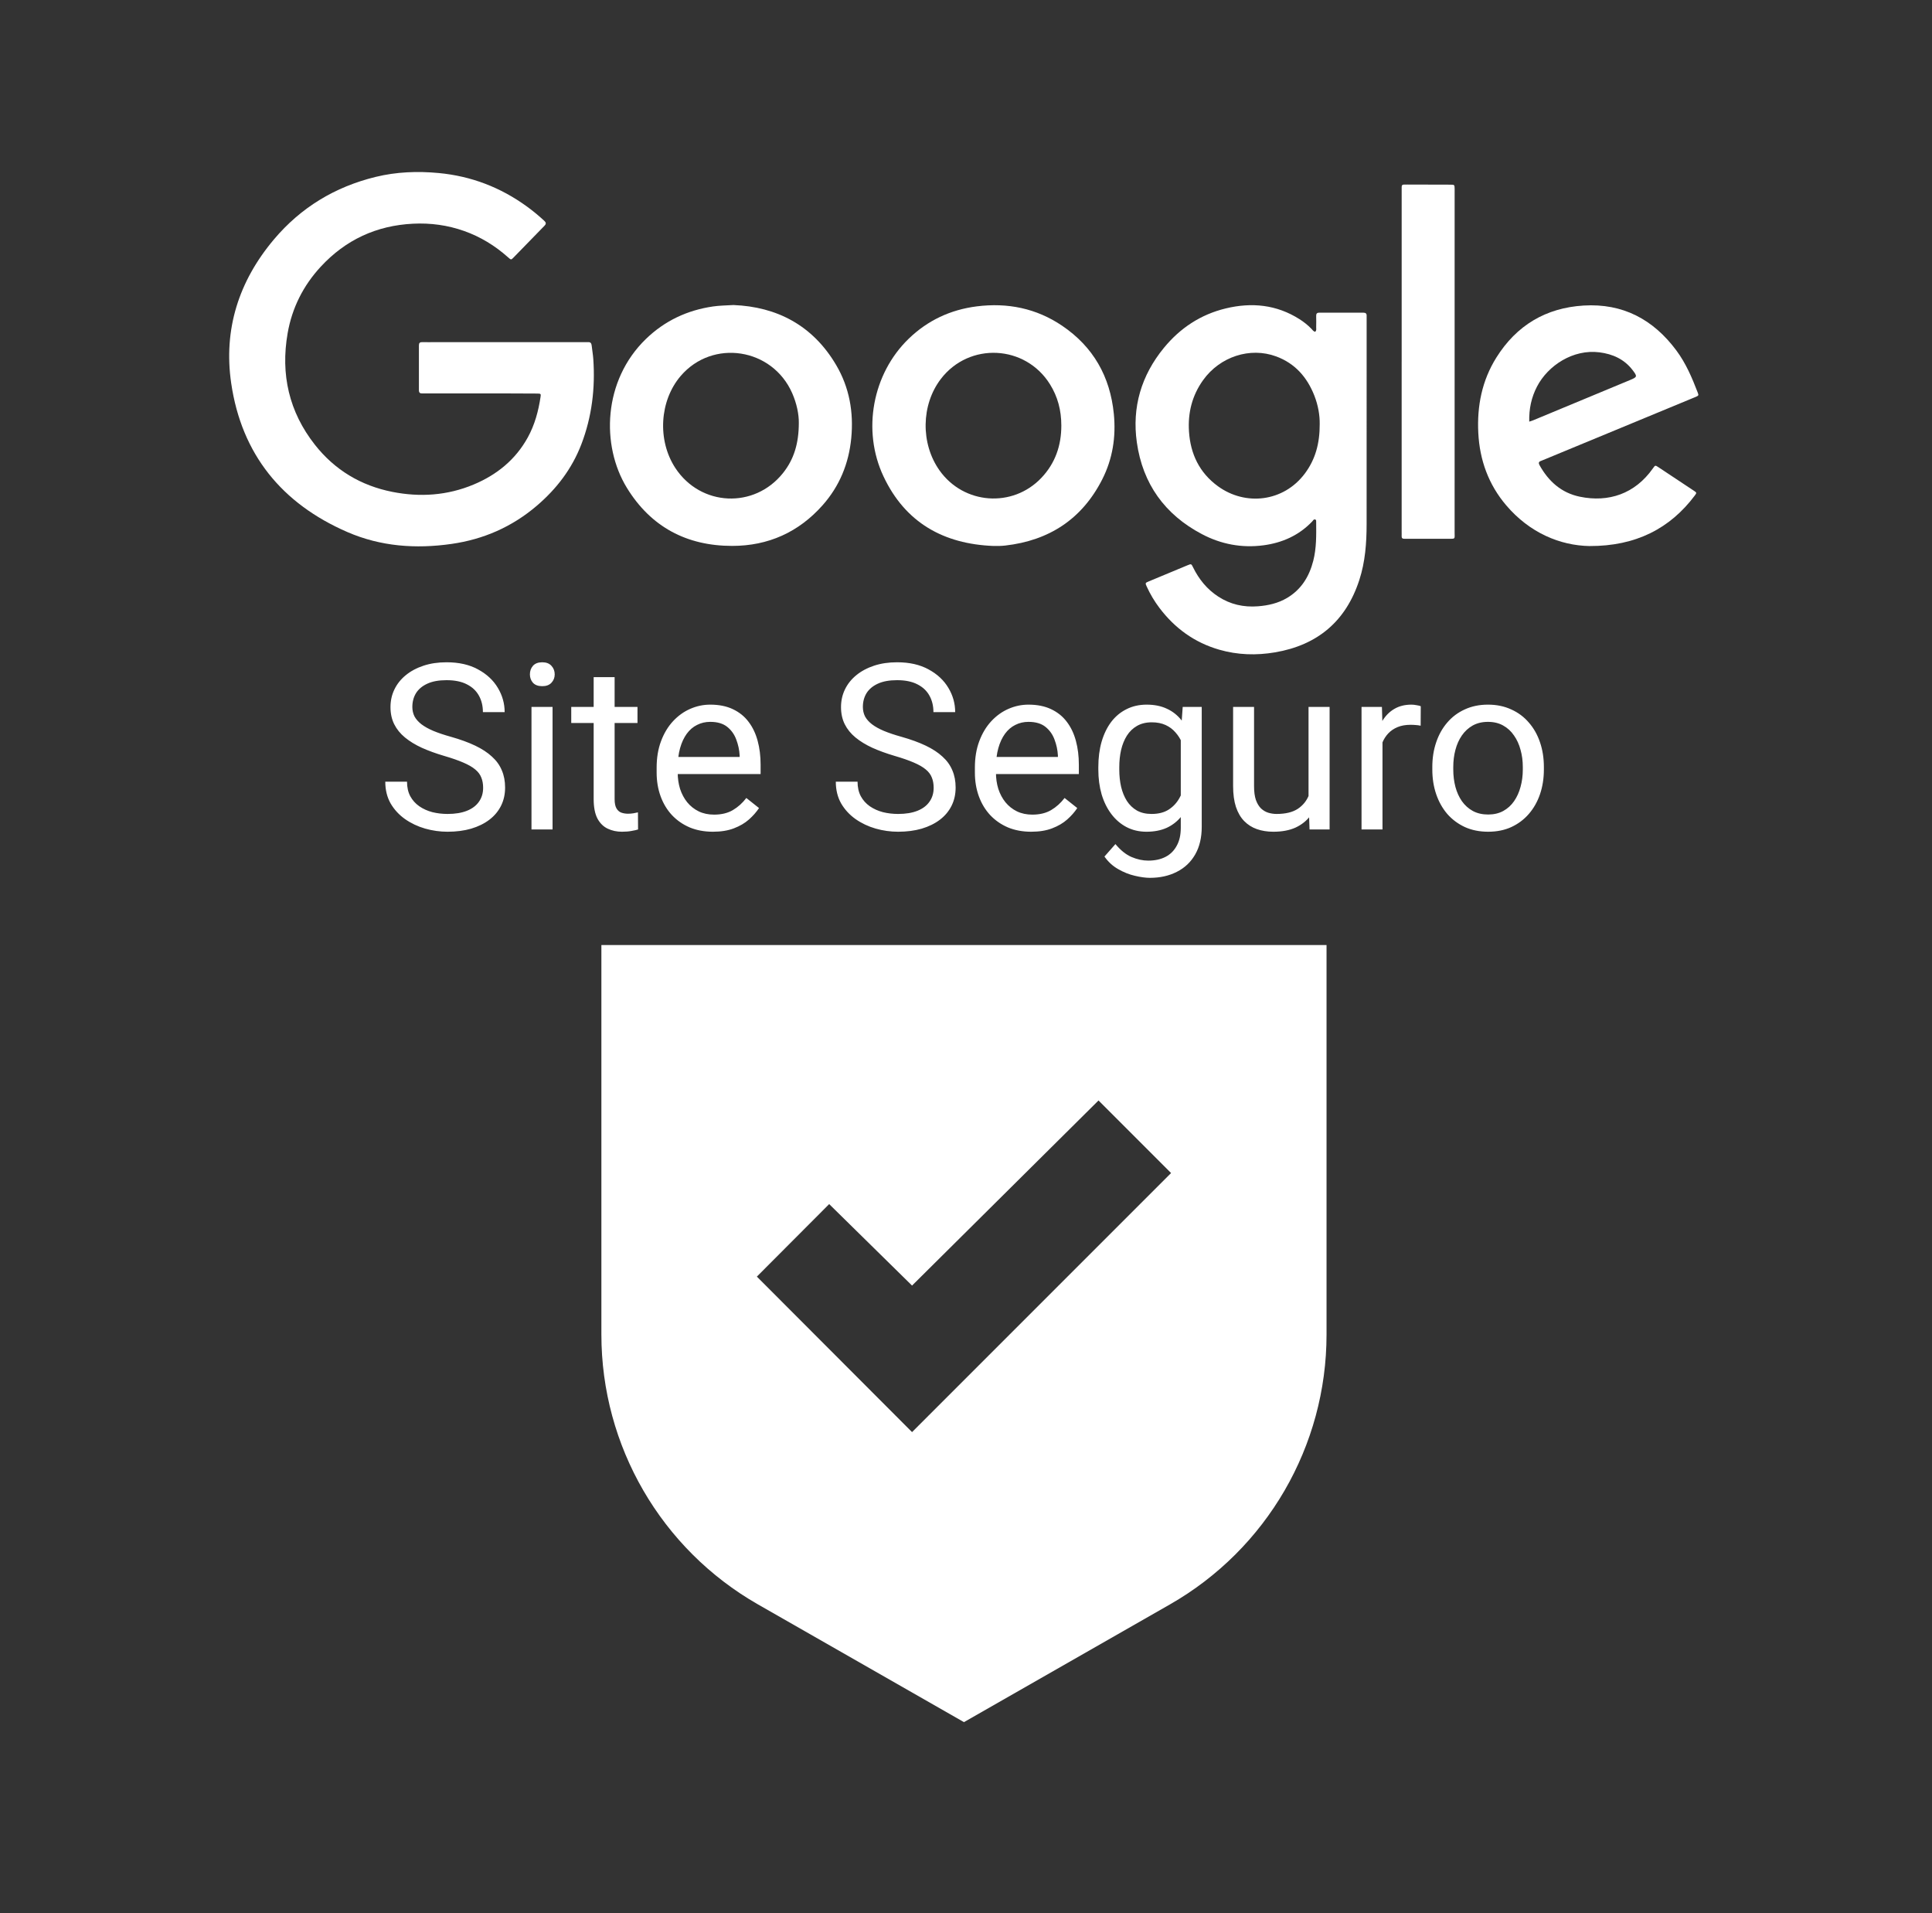 <svg width="503" height="498" viewBox="0 0 503 498" fill="none" xmlns="http://www.w3.org/2000/svg">
<rect x="0" y="0" width="503" height="498" fill="#333333" stroke="none"/>
<path d="M125.784 205.067C125.784 204.064 125.627 203.18 125.312 202.413C125.017 201.627 124.486 200.919 123.72 200.29C122.973 199.661 121.931 199.061 120.594 198.491C119.277 197.921 117.606 197.341 115.582 196.752C113.459 196.123 111.542 195.425 109.832 194.658C108.122 193.872 106.657 192.977 105.438 191.975C104.22 190.972 103.286 189.822 102.637 188.525C101.989 187.228 101.664 185.744 101.664 184.073C101.664 182.402 102.008 180.859 102.696 179.443C103.384 178.028 104.367 176.799 105.645 175.758C106.942 174.696 108.485 173.87 110.274 173.281C112.063 172.691 114.058 172.396 116.26 172.396C119.484 172.396 122.216 173.015 124.457 174.254C126.718 175.473 128.438 177.075 129.617 179.06C130.796 181.026 131.386 183.129 131.386 185.37H125.725C125.725 183.758 125.381 182.333 124.693 181.095C124.005 179.837 122.963 178.854 121.567 178.146C120.172 177.419 118.402 177.055 116.26 177.055C114.235 177.055 112.564 177.36 111.247 177.969C109.93 178.578 108.947 179.404 108.299 180.446C107.67 181.488 107.355 182.677 107.355 184.014C107.355 184.918 107.542 185.744 107.915 186.491C108.308 187.218 108.908 187.896 109.714 188.525C110.539 189.154 111.581 189.734 112.839 190.265C114.117 190.796 115.641 191.307 117.41 191.798C119.847 192.486 121.951 193.253 123.72 194.098C125.489 194.943 126.944 195.897 128.084 196.958C129.244 198 130.099 199.189 130.649 200.526C131.219 201.843 131.504 203.337 131.504 205.008C131.504 206.757 131.15 208.34 130.443 209.755C129.735 211.17 128.723 212.379 127.406 213.382C126.089 214.384 124.506 215.161 122.658 215.711C120.83 216.242 118.786 216.507 116.525 216.507C114.54 216.507 112.584 216.232 110.657 215.682C108.751 215.131 107.011 214.306 105.438 213.205C103.885 212.104 102.637 210.748 101.694 209.136C100.77 207.504 100.308 205.617 100.308 203.475H105.969C105.969 204.949 106.254 206.217 106.824 207.278C107.394 208.32 108.171 209.185 109.154 209.873C110.156 210.561 111.286 211.072 112.545 211.406C113.822 211.721 115.149 211.878 116.525 211.878C118.511 211.878 120.191 211.603 121.567 211.052C122.943 210.502 123.985 209.716 124.693 208.694C125.42 207.671 125.784 206.462 125.784 205.067ZM143.859 184.014V215.918H138.374V184.014H143.859ZM137.962 175.551C137.962 174.667 138.227 173.92 138.758 173.31C139.308 172.701 140.114 172.396 141.176 172.396C142.217 172.396 143.014 172.701 143.564 173.31C144.134 173.92 144.419 174.667 144.419 175.551C144.419 176.396 144.134 177.124 143.564 177.733C143.014 178.323 142.217 178.618 141.176 178.618C140.114 178.618 139.308 178.323 138.758 177.733C138.227 177.124 137.962 176.396 137.962 175.551ZM165.973 184.014V188.201H148.724V184.014H165.973ZM154.562 176.259H160.017V208.015C160.017 209.097 160.184 209.912 160.518 210.463C160.853 211.013 161.285 211.377 161.816 211.554C162.347 211.731 162.917 211.819 163.526 211.819C163.978 211.819 164.45 211.78 164.941 211.701C165.452 211.603 165.836 211.524 166.091 211.465L166.121 215.918C165.688 216.055 165.118 216.183 164.411 216.301C163.723 216.439 162.887 216.507 161.904 216.507C160.568 216.507 159.339 216.242 158.219 215.711C157.098 215.181 156.204 214.296 155.535 213.058C154.887 211.799 154.562 210.109 154.562 207.986V176.259ZM185.611 216.507C183.39 216.507 181.375 216.134 179.567 215.387C177.778 214.62 176.235 213.549 174.937 212.173C173.659 210.797 172.677 209.165 171.989 207.278C171.301 205.391 170.957 203.327 170.957 201.086V199.848C170.957 197.253 171.34 194.943 172.107 192.919C172.873 190.874 173.915 189.144 175.232 187.729C176.549 186.314 178.043 185.242 179.714 184.515C181.385 183.788 183.115 183.424 184.904 183.424C187.184 183.424 189.15 183.817 190.801 184.603C192.472 185.39 193.838 186.491 194.899 187.906C195.961 189.302 196.747 190.953 197.258 192.86C197.769 194.747 198.025 196.811 198.025 199.052V201.499H174.2V197.047H192.57V196.634C192.491 195.218 192.196 193.842 191.685 192.506C191.194 191.169 190.408 190.068 189.326 189.203C188.245 188.338 186.771 187.906 184.904 187.906C183.665 187.906 182.525 188.171 181.483 188.702C180.441 189.213 179.547 189.98 178.8 191.002C178.053 192.024 177.473 193.272 177.06 194.747C176.647 196.221 176.441 197.921 176.441 199.848V201.086C176.441 202.6 176.647 204.025 177.06 205.362C177.493 206.679 178.112 207.838 178.918 208.841C179.743 209.844 180.736 210.63 181.896 211.2C183.075 211.77 184.412 212.055 185.906 212.055C187.832 212.055 189.464 211.662 190.801 210.876C192.137 210.089 193.307 209.038 194.31 207.721L197.612 210.345C196.924 211.387 196.049 212.379 194.988 213.323C193.926 214.266 192.619 215.033 191.066 215.623C189.533 216.213 187.715 216.507 185.611 216.507ZM243.08 205.067C243.08 204.064 242.922 203.18 242.608 202.413C242.313 201.627 241.782 200.919 241.016 200.29C240.269 199.661 239.227 199.061 237.89 198.491C236.573 197.921 234.902 197.341 232.877 196.752C230.754 196.123 228.838 195.425 227.128 194.658C225.417 193.872 223.953 192.977 222.734 191.975C221.515 190.972 220.582 189.822 219.933 188.525C219.284 187.228 218.96 185.744 218.96 184.073C218.96 182.402 219.304 180.859 219.992 179.443C220.68 178.028 221.663 176.799 222.941 175.758C224.238 174.696 225.781 173.87 227.57 173.281C229.359 172.691 231.354 172.396 233.556 172.396C236.779 172.396 239.512 173.015 241.753 174.254C244.013 175.473 245.733 177.075 246.913 179.06C248.092 181.026 248.682 183.129 248.682 185.37H243.021C243.021 183.758 242.677 182.333 241.989 181.095C241.301 179.837 240.259 178.854 238.863 178.146C237.467 177.419 235.698 177.055 233.556 177.055C231.531 177.055 229.86 177.36 228.543 177.969C227.226 178.578 226.243 179.404 225.594 180.446C224.965 181.488 224.651 182.677 224.651 184.014C224.651 184.918 224.838 185.744 225.211 186.491C225.604 187.218 226.204 187.896 227.01 188.525C227.835 189.154 228.877 189.734 230.135 190.265C231.413 190.796 232.936 191.307 234.706 191.798C237.143 192.486 239.246 193.253 241.016 194.098C242.785 194.943 244.239 195.897 245.38 196.958C246.539 198 247.394 199.189 247.945 200.526C248.515 201.843 248.8 203.337 248.8 205.008C248.8 206.757 248.446 208.34 247.738 209.755C247.031 211.17 246.018 212.379 244.701 213.382C243.384 214.384 241.802 215.161 239.954 215.711C238.126 216.242 236.082 216.507 233.821 216.507C231.836 216.507 229.88 216.232 227.953 215.682C226.046 215.131 224.307 214.306 222.734 213.205C221.181 212.104 219.933 210.748 218.989 209.136C218.066 207.504 217.604 205.617 217.604 203.475H223.265C223.265 204.949 223.55 206.217 224.12 207.278C224.69 208.32 225.467 209.185 226.449 209.873C227.452 210.561 228.582 211.072 229.84 211.406C231.118 211.721 232.445 211.878 233.821 211.878C235.806 211.878 237.487 211.603 238.863 211.052C240.239 210.502 241.281 209.716 241.989 208.694C242.716 207.671 243.08 206.462 243.08 205.067ZM268.467 216.507C266.246 216.507 264.231 216.134 262.423 215.387C260.634 214.62 259.091 213.549 257.793 212.173C256.515 210.797 255.533 209.165 254.845 207.278C254.157 205.391 253.813 203.327 253.813 201.086V199.848C253.813 197.253 254.196 194.943 254.963 192.919C255.729 190.874 256.771 189.144 258.088 187.729C259.405 186.314 260.899 185.242 262.57 184.515C264.241 183.788 265.971 183.424 267.76 183.424C270.04 183.424 272.006 183.817 273.657 184.603C275.328 185.39 276.694 186.491 277.755 187.906C278.817 189.302 279.603 190.953 280.114 192.86C280.625 194.747 280.881 196.811 280.881 199.052V201.499H257.056V197.047H275.426V196.634C275.347 195.218 275.052 193.842 274.541 192.506C274.05 191.169 273.264 190.068 272.182 189.203C271.101 188.338 269.627 187.906 267.76 187.906C266.521 187.906 265.381 188.171 264.339 188.702C263.297 189.213 262.403 189.98 261.656 191.002C260.909 192.024 260.329 193.272 259.916 194.747C259.503 196.221 259.297 197.921 259.297 199.848V201.086C259.297 202.6 259.503 204.025 259.916 205.362C260.349 206.679 260.968 207.838 261.774 208.841C262.599 209.844 263.592 210.63 264.752 211.2C265.931 211.77 267.268 212.055 268.762 212.055C270.688 212.055 272.32 211.662 273.657 210.876C274.993 210.089 276.163 209.038 277.166 207.721L280.468 210.345C279.78 211.387 278.905 212.379 277.844 213.323C276.782 214.266 275.475 215.033 273.922 215.623C272.389 216.213 270.571 216.507 268.467 216.507ZM307.92 184.014H312.873V215.24C312.873 218.051 312.303 220.449 311.163 222.434C310.023 224.42 308.431 225.923 306.386 226.946C304.362 227.987 302.022 228.508 299.369 228.508C298.268 228.508 296.97 228.331 295.476 227.978C294.002 227.643 292.548 227.063 291.113 226.238C289.697 225.432 288.508 224.341 287.545 222.965L290.405 219.721C291.742 221.333 293.137 222.454 294.592 223.083C296.066 223.712 297.521 224.026 298.956 224.026C300.686 224.026 302.18 223.702 303.438 223.053C304.696 222.405 305.669 221.441 306.357 220.164C307.065 218.906 307.418 217.353 307.418 215.505V191.031L307.92 184.014ZM285.952 200.32V199.7C285.952 197.263 286.237 195.051 286.808 193.066C287.397 191.061 288.233 189.341 289.314 187.906C290.415 186.471 291.742 185.37 293.294 184.603C294.847 183.817 296.597 183.424 298.543 183.424C300.548 183.424 302.298 183.778 303.792 184.485C305.305 185.173 306.583 186.186 307.625 187.523C308.686 188.84 309.522 190.432 310.131 192.299C310.74 194.167 311.163 196.28 311.399 198.639V201.352C311.183 203.691 310.76 205.794 310.131 207.662C309.522 209.529 308.686 211.121 307.625 212.438C306.583 213.755 305.305 214.768 303.792 215.475C302.278 216.163 300.509 216.507 298.484 216.507C296.577 216.507 294.847 216.104 293.294 215.298C291.761 214.493 290.444 213.362 289.343 211.908C288.243 210.453 287.397 208.743 286.808 206.777C286.237 204.792 285.952 202.639 285.952 200.32ZM291.407 199.7V200.32C291.407 201.912 291.565 203.406 291.879 204.801C292.213 206.197 292.715 207.426 293.383 208.487C294.071 209.549 294.946 210.384 296.007 210.994C297.069 211.583 298.337 211.878 299.811 211.878C301.619 211.878 303.113 211.495 304.293 210.728C305.472 209.961 306.406 208.949 307.094 207.691C307.802 206.433 308.352 205.067 308.745 203.592V196.486C308.529 195.405 308.195 194.363 307.743 193.361C307.31 192.339 306.74 191.434 306.032 190.648C305.344 189.842 304.489 189.203 303.467 188.731C302.445 188.26 301.246 188.024 299.87 188.024C298.376 188.024 297.088 188.338 296.007 188.967C294.946 189.577 294.071 190.422 293.383 191.503C292.715 192.565 292.213 193.803 291.879 195.218C291.565 196.614 291.407 198.108 291.407 199.7ZM340.679 208.546V184.014H346.163V215.918H340.944L340.679 208.546ZM341.711 201.823L343.981 201.764C343.981 203.887 343.755 205.853 343.303 207.662C342.87 209.45 342.163 211.003 341.18 212.32C340.197 213.637 338.91 214.669 337.317 215.416C335.725 216.144 333.789 216.507 331.509 216.507C329.956 216.507 328.53 216.281 327.233 215.829C325.955 215.377 324.854 214.679 323.931 213.736C323.007 212.792 322.289 211.564 321.778 210.05C321.287 208.536 321.041 206.718 321.041 204.595V184.014H326.496V204.654C326.496 206.089 326.653 207.278 326.968 208.222C327.302 209.146 327.744 209.883 328.295 210.433C328.865 210.964 329.494 211.338 330.182 211.554C330.889 211.77 331.617 211.878 332.364 211.878C334.683 211.878 336.521 211.436 337.878 210.551C339.234 209.647 340.207 208.438 340.797 206.924C341.406 205.391 341.711 203.691 341.711 201.823ZM359.933 189.026V215.918H354.478V184.014H359.786L359.933 189.026ZM369.899 183.837L369.87 188.908C369.418 188.81 368.985 188.751 368.573 188.731C368.179 188.692 367.727 188.673 367.216 188.673C365.958 188.673 364.847 188.869 363.884 189.262C362.921 189.655 362.105 190.206 361.437 190.913C360.769 191.621 360.238 192.466 359.845 193.449C359.471 194.412 359.225 195.474 359.108 196.634L357.574 197.518C357.574 195.592 357.761 193.783 358.134 192.093C358.528 190.402 359.127 188.908 359.933 187.611C360.739 186.294 361.761 185.272 363 184.544C364.258 183.797 365.752 183.424 367.482 183.424C367.875 183.424 368.327 183.473 368.838 183.571C369.349 183.65 369.703 183.739 369.899 183.837ZM372.907 200.32V199.641C372.907 197.341 373.241 195.209 373.91 193.243C374.578 191.257 375.541 189.537 376.799 188.083C378.057 186.608 379.581 185.468 381.37 184.662C383.158 183.837 385.163 183.424 387.385 183.424C389.626 183.424 391.641 183.837 393.429 184.662C395.238 185.468 396.771 186.608 398.029 188.083C399.307 189.537 400.28 191.257 400.948 193.243C401.617 195.209 401.951 197.341 401.951 199.641V200.32C401.951 202.619 401.617 204.752 400.948 206.718C400.28 208.684 399.307 210.404 398.029 211.878C396.771 213.333 395.248 214.473 393.459 215.298C391.69 216.104 389.685 216.507 387.444 216.507C385.203 216.507 383.188 216.104 381.399 215.298C379.61 214.473 378.077 213.333 376.799 211.878C375.541 210.404 374.578 208.684 373.91 206.718C373.241 204.752 372.907 202.619 372.907 200.32ZM378.362 199.641V200.32C378.362 201.912 378.549 203.416 378.922 204.831C379.296 206.227 379.856 207.465 380.603 208.546C381.37 209.627 382.323 210.482 383.463 211.111C384.603 211.721 385.93 212.026 387.444 212.026C388.938 212.026 390.245 211.721 391.365 211.111C392.505 210.482 393.449 209.627 394.196 208.546C394.943 207.465 395.503 206.227 395.877 204.831C396.27 203.416 396.466 201.912 396.466 200.32V199.641C396.466 198.069 396.27 196.585 395.877 195.189C395.503 193.774 394.933 192.525 394.167 191.444C393.42 190.343 392.476 189.478 391.336 188.849C390.215 188.22 388.898 187.906 387.385 187.906C385.891 187.906 384.574 188.22 383.434 188.849C382.313 189.478 381.37 190.343 380.603 191.444C379.856 192.525 379.296 193.774 378.922 195.189C378.549 196.585 378.362 198.069 378.362 199.641Z" fill="white"></path>
<path d="M131.519 89.063C138.406 89.063 145.294 89.063 152.18 89.063C152.49 89.063 152.8 89.081 153.108 89.063C153.724 89.023 153.978 89.335 154.04 89.913C154.171 91.096 154.383 92.273 154.466 93.457C154.991 101.077 154.101 108.503 151.351 115.666C148.904 122.04 144.892 127.273 139.728 131.674C133.308 137.147 125.903 140.391 117.562 141.586C108.237 142.922 99.102 142.26 90.426 138.491C73.375 131.086 62.903 118.245 60.194 99.762C58.139 85.736 62.175 73.175 71.307 62.337C78.326 54.008 87.223 48.63 97.802 46.049C103.21 44.729 108.69 44.522 114.222 45.042C122.686 45.838 130.326 48.776 137.19 53.762C138.762 54.904 140.258 56.14 141.685 57.462C142.168 57.908 142.264 58.249 141.756 58.767C139.032 61.537 136.343 64.34 133.624 67.114C133.063 67.688 133.03 67.653 132.239 66.948C128.869 63.952 125.094 61.637 120.834 60.128C116.535 58.605 112.099 58.007 107.556 58.23C98.014 58.696 89.965 62.433 83.489 69.443C78.948 74.358 76.031 80.158 74.884 86.754C73.027 97.443 75.245 107.223 81.998 115.79C87.163 122.343 93.949 126.415 102.14 128.039C109.362 129.471 116.473 128.985 123.293 126.136C129.319 123.618 134.214 119.672 137.411 113.864C139.219 110.578 140.184 107.002 140.735 103.31C140.855 102.509 140.797 102.454 139.866 102.446C137.218 102.421 134.569 102.413 131.921 102.413C124.946 102.41 117.969 102.413 110.994 102.413C110.641 102.413 110.287 102.397 109.934 102.413C109.33 102.441 109.063 102.204 109.066 101.563C109.084 97.677 109.082 93.792 109.066 89.908C109.063 89.277 109.313 89.046 109.929 89.061C111.032 89.088 112.137 89.066 113.24 89.066C119.332 89.066 125.425 89.066 131.517 89.066L131.519 89.063Z" fill="white"></path>
<path d="M342.414 86.356C342.808 86.008 342.665 85.585 342.671 85.209C342.693 84.238 342.696 83.266 342.671 82.296C342.658 81.719 342.798 81.391 343.472 81.394C347.311 81.412 351.152 81.409 354.993 81.397C355.545 81.397 355.819 81.612 355.807 82.172C355.801 82.48 355.807 82.79 355.807 83.1C355.807 100.889 355.819 118.677 355.801 136.466C355.796 141.378 355.435 146.256 353.904 150.97C350.423 161.699 343.04 167.924 331.979 169.809C327.092 170.641 322.222 170.501 317.422 169.117C310.996 167.262 305.875 163.548 301.866 158.245C300.557 156.515 299.45 154.66 298.552 152.682C298.137 151.766 298.137 151.74 299.091 151.339C302.467 149.922 305.848 148.515 309.233 147.119C310.141 146.745 310.167 146.762 310.609 147.665C312.135 150.782 314.25 153.392 317.175 155.296C320.321 157.342 323.775 158.115 327.513 157.823C330.194 157.614 332.748 157.034 335.075 155.658C338.797 153.458 340.862 150.071 341.912 145.979C342.765 142.647 342.694 139.243 342.668 135.844C342.666 135.631 342.706 135.351 342.47 135.254C342.02 135.066 341.862 135.507 341.643 135.736C338.168 139.375 333.838 141.301 328.929 141.949C323.292 142.693 317.902 141.669 312.899 139.027C303.263 133.94 297.511 125.947 295.98 115.164C294.68 106.001 297.138 97.739 303.006 90.571C307.239 85.4 312.596 81.859 319.123 80.285C325.875 78.656 332.356 79.285 338.339 83.09C339.458 83.802 340.493 84.626 341.422 85.581C341.714 85.881 341.948 86.288 342.411 86.362L342.414 86.356ZM343.586 110.366C343.625 108.149 343.187 105.506 342.19 102.97C340.305 98.185 337.159 94.586 332.247 92.777C325.439 90.271 317.613 92.843 313.24 98.938C310.367 102.944 309.239 107.437 309.554 112.313C309.933 118.181 312.283 123.07 317.085 126.565C324.271 131.793 334.189 130.653 339.712 123.273C342.464 119.595 343.612 115.416 343.588 110.364L343.586 110.366Z" fill="white"></path>
<path d="M190.973 79.403C202.235 79.854 211.606 84.664 217.703 95.035C221.141 100.881 222.274 107.3 221.627 114.037C220.991 120.653 218.582 126.539 214.167 131.515C207.929 138.551 199.991 142.099 190.64 142.104C178.797 142.109 169.458 137.171 163.216 126.996C156.455 115.977 156.974 99.049 168.189 88.213C173.071 83.496 178.936 80.744 185.652 79.773C187.231 79.544 188.818 79.519 190.975 79.401L190.973 79.403ZM207.975 110.107C208.006 107.886 207.441 105.055 206.251 102.348C201.079 90.568 185.539 88.164 177.225 97.859C171.692 104.314 171.092 114.627 175.833 121.838C182.413 131.843 196.371 132.507 203.85 123.146C206.716 119.561 207.965 115.402 207.975 110.109V110.107Z" fill="white"></path>
<path d="M258.685 142.12C245.648 141.618 235.702 136.05 230.027 124.024C224.376 112.047 227.158 97.293 236.568 88.185C241.515 83.398 247.473 80.612 254.307 79.75C262.317 78.742 269.808 80.249 276.526 84.791C284.631 90.271 289.024 98.019 289.988 107.734C290.581 113.723 289.675 119.49 286.943 124.84C281.693 135.126 273.141 140.707 261.725 142.01C261.2 142.069 260.669 142.099 260.14 142.117C259.656 142.135 259.169 142.12 258.683 142.12H258.685ZM276.318 110.768C276.311 106.729 275.359 103.251 273.385 100.066C266.977 89.731 252.344 88.996 244.957 98.637C239.805 105.362 239.653 115.456 244.596 122.439C250.896 131.336 263.618 132.293 271.126 124.39C274.736 120.59 276.325 115.97 276.318 110.766V110.768Z" fill="white"></path>
<path d="M413.819 142.142C406.146 142 398.233 138.696 392.135 131.529C387.539 126.125 385.242 119.763 384.878 112.719C384.517 105.721 385.827 99.061 389.587 93.066C394.83 84.707 402.445 80.136 412.302 79.536C422.492 78.916 430.426 83.13 436.444 91.227C438.922 94.561 440.528 98.331 442 102.168C442.305 102.964 442.275 102.986 441.212 103.426C434.28 106.298 427.348 109.166 420.414 112.035C414.174 114.617 407.934 117.196 401.692 119.777C401.529 119.844 401.37 119.925 401.202 119.979C400.581 120.18 400.512 120.535 400.818 121.085C403.17 125.298 406.507 128.307 411.321 129.299C418.783 130.835 425.651 128.582 430.343 121.914C430.93 121.082 430.938 121.067 431.785 121.625C434.844 123.644 437.895 125.671 440.945 127.701C441.766 128.246 441.777 128.276 441.232 129.002C434.835 137.53 425.934 142.188 413.819 142.14V142.142ZM398.141 109.756C398.629 109.59 398.92 109.508 399.197 109.394C407.583 105.912 415.967 102.429 424.349 98.942C426.287 98.136 426.331 98.013 425.043 96.33C422.872 93.498 419.878 92.155 416.426 91.715C409.562 90.84 403.008 95.134 400.153 100.646C398.704 103.442 398.063 106.415 398.141 109.756Z" fill="white"></path>
<path d="M364.928 94.137C364.928 79.304 364.928 64.47 364.928 49.639C364.928 47.928 364.763 48.037 366.464 48.04C370.171 48.045 373.88 48.05 377.588 48.068C378.692 48.073 378.694 48.093 378.717 49.151C378.722 49.372 378.717 49.592 378.717 49.813C378.717 79.391 378.718 108.969 378.712 138.546C378.712 140.399 379.005 140.247 377.031 140.25C373.544 140.257 370.056 140.252 366.568 140.25C366.258 140.25 365.95 140.235 365.64 140.247C365.157 140.265 364.89 140.087 364.921 139.561C364.943 139.209 364.923 138.855 364.923 138.502C364.923 123.713 364.923 108.924 364.923 94.135L364.928 94.137Z" fill="white"></path>
<path fill-rule="evenodd" clip-rule="evenodd" d="M345.367 246.007H156.572V347.391C156.572 376.427 172.131 403.237 197.341 417.642L250.97 448.287L304.598 417.642C329.809 403.237 345.367 376.427 345.367 347.391V246.007ZM304.889 305.352L237.454 372.787L197.05 332.313L215.877 313.434L237.454 334.645L286.001 286.463L304.889 305.352Z" fill="white"></path>
</svg>
